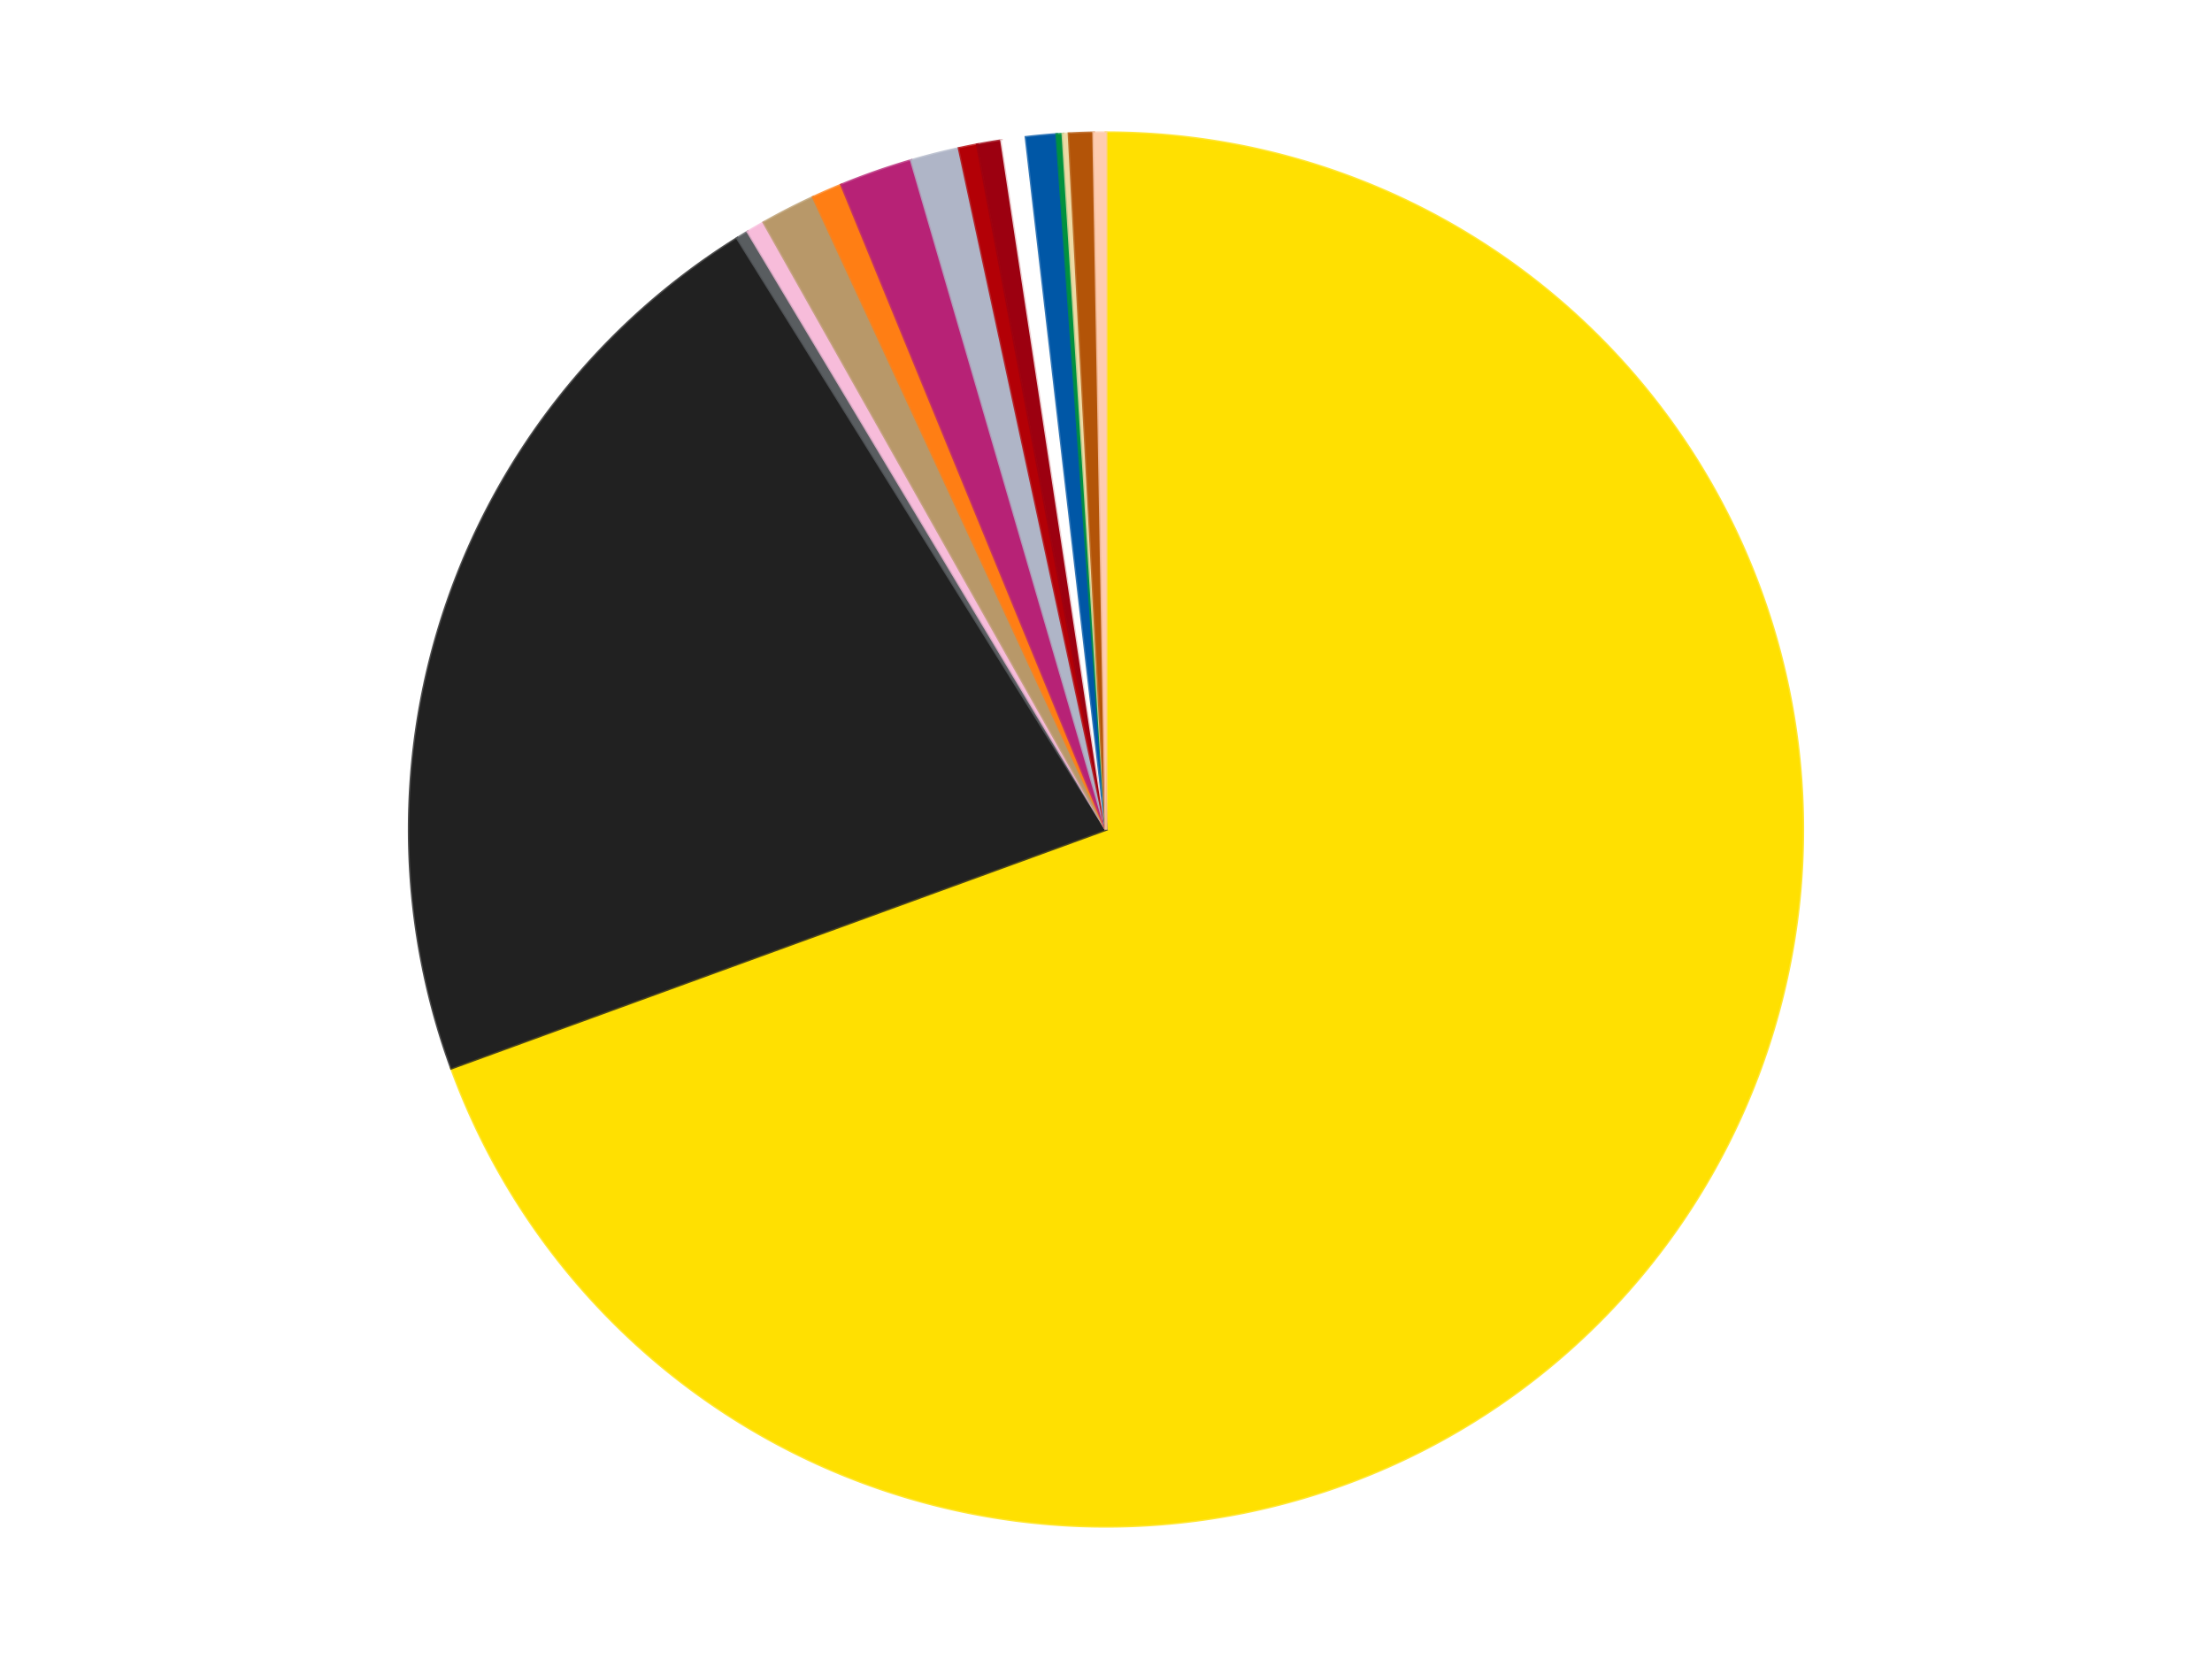 <?xml version='1.0' encoding='utf-8'?>
<svg xmlns="http://www.w3.org/2000/svg" xmlns:xlink="http://www.w3.org/1999/xlink" id="chart-6495ae46-ce38-4081-932a-a71c69b63b10" class="pygal-chart" viewBox="0 0 800 600"><!--Generated with pygal 3.0.5 (lxml) ©Kozea 2012-2016 on 2025-05-10--><!--http://pygal.org--><!--http://github.com/Kozea/pygal--><defs><style type="text/css">#chart-6495ae46-ce38-4081-932a-a71c69b63b10{-webkit-user-select:none;-webkit-font-smoothing:antialiased;font-family:Consolas,"Liberation Mono",Menlo,Courier,monospace}#chart-6495ae46-ce38-4081-932a-a71c69b63b10 .title{font-family:Consolas,"Liberation Mono",Menlo,Courier,monospace;font-size:16px}#chart-6495ae46-ce38-4081-932a-a71c69b63b10 .legends .legend text{font-family:Consolas,"Liberation Mono",Menlo,Courier,monospace;font-size:14px}#chart-6495ae46-ce38-4081-932a-a71c69b63b10 .axis text{font-family:Consolas,"Liberation Mono",Menlo,Courier,monospace;font-size:10px}#chart-6495ae46-ce38-4081-932a-a71c69b63b10 .axis text.major{font-family:Consolas,"Liberation Mono",Menlo,Courier,monospace;font-size:10px}#chart-6495ae46-ce38-4081-932a-a71c69b63b10 .text-overlay text.value{font-family:Consolas,"Liberation Mono",Menlo,Courier,monospace;font-size:16px}#chart-6495ae46-ce38-4081-932a-a71c69b63b10 .text-overlay text.label{font-family:Consolas,"Liberation Mono",Menlo,Courier,monospace;font-size:10px}#chart-6495ae46-ce38-4081-932a-a71c69b63b10 .tooltip{font-family:Consolas,"Liberation Mono",Menlo,Courier,monospace;font-size:14px}#chart-6495ae46-ce38-4081-932a-a71c69b63b10 text.no_data{font-family:Consolas,"Liberation Mono",Menlo,Courier,monospace;font-size:64px}
#chart-6495ae46-ce38-4081-932a-a71c69b63b10{background-color:transparent}#chart-6495ae46-ce38-4081-932a-a71c69b63b10 path,#chart-6495ae46-ce38-4081-932a-a71c69b63b10 line,#chart-6495ae46-ce38-4081-932a-a71c69b63b10 rect,#chart-6495ae46-ce38-4081-932a-a71c69b63b10 circle{-webkit-transition:150ms;-moz-transition:150ms;transition:150ms}#chart-6495ae46-ce38-4081-932a-a71c69b63b10 .graph &gt; .background{fill:transparent}#chart-6495ae46-ce38-4081-932a-a71c69b63b10 .plot &gt; .background{fill:transparent}#chart-6495ae46-ce38-4081-932a-a71c69b63b10 .graph{fill:rgba(0,0,0,.87)}#chart-6495ae46-ce38-4081-932a-a71c69b63b10 text.no_data{fill:rgba(0,0,0,1)}#chart-6495ae46-ce38-4081-932a-a71c69b63b10 .title{fill:rgba(0,0,0,1)}#chart-6495ae46-ce38-4081-932a-a71c69b63b10 .legends .legend text{fill:rgba(0,0,0,.87)}#chart-6495ae46-ce38-4081-932a-a71c69b63b10 .legends .legend:hover text{fill:rgba(0,0,0,1)}#chart-6495ae46-ce38-4081-932a-a71c69b63b10 .axis .line{stroke:rgba(0,0,0,1)}#chart-6495ae46-ce38-4081-932a-a71c69b63b10 .axis .guide.line{stroke:rgba(0,0,0,.54)}#chart-6495ae46-ce38-4081-932a-a71c69b63b10 .axis .major.line{stroke:rgba(0,0,0,.87)}#chart-6495ae46-ce38-4081-932a-a71c69b63b10 .axis text.major{fill:rgba(0,0,0,1)}#chart-6495ae46-ce38-4081-932a-a71c69b63b10 .axis.y .guides:hover .guide.line,#chart-6495ae46-ce38-4081-932a-a71c69b63b10 .line-graph .axis.x .guides:hover .guide.line,#chart-6495ae46-ce38-4081-932a-a71c69b63b10 .stackedline-graph .axis.x .guides:hover .guide.line,#chart-6495ae46-ce38-4081-932a-a71c69b63b10 .xy-graph .axis.x .guides:hover .guide.line{stroke:rgba(0,0,0,1)}#chart-6495ae46-ce38-4081-932a-a71c69b63b10 .axis .guides:hover text{fill:rgba(0,0,0,1)}#chart-6495ae46-ce38-4081-932a-a71c69b63b10 .reactive{fill-opacity:1.0;stroke-opacity:.8;stroke-width:1}#chart-6495ae46-ce38-4081-932a-a71c69b63b10 .ci{stroke:rgba(0,0,0,.87)}#chart-6495ae46-ce38-4081-932a-a71c69b63b10 .reactive.active,#chart-6495ae46-ce38-4081-932a-a71c69b63b10 .active .reactive{fill-opacity:0.6;stroke-opacity:.9;stroke-width:4}#chart-6495ae46-ce38-4081-932a-a71c69b63b10 .ci .reactive.active{stroke-width:1.5}#chart-6495ae46-ce38-4081-932a-a71c69b63b10 .series text{fill:rgba(0,0,0,1)}#chart-6495ae46-ce38-4081-932a-a71c69b63b10 .tooltip rect{fill:transparent;stroke:rgba(0,0,0,1);-webkit-transition:opacity 150ms;-moz-transition:opacity 150ms;transition:opacity 150ms}#chart-6495ae46-ce38-4081-932a-a71c69b63b10 .tooltip .label{fill:rgba(0,0,0,.87)}#chart-6495ae46-ce38-4081-932a-a71c69b63b10 .tooltip .label{fill:rgba(0,0,0,.87)}#chart-6495ae46-ce38-4081-932a-a71c69b63b10 .tooltip .legend{font-size:.8em;fill:rgba(0,0,0,.54)}#chart-6495ae46-ce38-4081-932a-a71c69b63b10 .tooltip .x_label{font-size:.6em;fill:rgba(0,0,0,1)}#chart-6495ae46-ce38-4081-932a-a71c69b63b10 .tooltip .xlink{font-size:.5em;text-decoration:underline}#chart-6495ae46-ce38-4081-932a-a71c69b63b10 .tooltip .value{font-size:1.5em}#chart-6495ae46-ce38-4081-932a-a71c69b63b10 .bound{font-size:.5em}#chart-6495ae46-ce38-4081-932a-a71c69b63b10 .max-value{font-size:.75em;fill:rgba(0,0,0,.54)}#chart-6495ae46-ce38-4081-932a-a71c69b63b10 .map-element{fill:transparent;stroke:rgba(0,0,0,.54) !important}#chart-6495ae46-ce38-4081-932a-a71c69b63b10 .map-element .reactive{fill-opacity:inherit;stroke-opacity:inherit}#chart-6495ae46-ce38-4081-932a-a71c69b63b10 .color-0,#chart-6495ae46-ce38-4081-932a-a71c69b63b10 .color-0 a:visited{stroke:#F44336;fill:#F44336}#chart-6495ae46-ce38-4081-932a-a71c69b63b10 .color-1,#chart-6495ae46-ce38-4081-932a-a71c69b63b10 .color-1 a:visited{stroke:#3F51B5;fill:#3F51B5}#chart-6495ae46-ce38-4081-932a-a71c69b63b10 .color-2,#chart-6495ae46-ce38-4081-932a-a71c69b63b10 .color-2 a:visited{stroke:#009688;fill:#009688}#chart-6495ae46-ce38-4081-932a-a71c69b63b10 .color-3,#chart-6495ae46-ce38-4081-932a-a71c69b63b10 .color-3 a:visited{stroke:#FFC107;fill:#FFC107}#chart-6495ae46-ce38-4081-932a-a71c69b63b10 .color-4,#chart-6495ae46-ce38-4081-932a-a71c69b63b10 .color-4 a:visited{stroke:#FF5722;fill:#FF5722}#chart-6495ae46-ce38-4081-932a-a71c69b63b10 .color-5,#chart-6495ae46-ce38-4081-932a-a71c69b63b10 .color-5 a:visited{stroke:#9C27B0;fill:#9C27B0}#chart-6495ae46-ce38-4081-932a-a71c69b63b10 .color-6,#chart-6495ae46-ce38-4081-932a-a71c69b63b10 .color-6 a:visited{stroke:#03A9F4;fill:#03A9F4}#chart-6495ae46-ce38-4081-932a-a71c69b63b10 .color-7,#chart-6495ae46-ce38-4081-932a-a71c69b63b10 .color-7 a:visited{stroke:#8BC34A;fill:#8BC34A}#chart-6495ae46-ce38-4081-932a-a71c69b63b10 .color-8,#chart-6495ae46-ce38-4081-932a-a71c69b63b10 .color-8 a:visited{stroke:#FF9800;fill:#FF9800}#chart-6495ae46-ce38-4081-932a-a71c69b63b10 .color-9,#chart-6495ae46-ce38-4081-932a-a71c69b63b10 .color-9 a:visited{stroke:#E91E63;fill:#E91E63}#chart-6495ae46-ce38-4081-932a-a71c69b63b10 .color-10,#chart-6495ae46-ce38-4081-932a-a71c69b63b10 .color-10 a:visited{stroke:#2196F3;fill:#2196F3}#chart-6495ae46-ce38-4081-932a-a71c69b63b10 .color-11,#chart-6495ae46-ce38-4081-932a-a71c69b63b10 .color-11 a:visited{stroke:#4CAF50;fill:#4CAF50}#chart-6495ae46-ce38-4081-932a-a71c69b63b10 .color-12,#chart-6495ae46-ce38-4081-932a-a71c69b63b10 .color-12 a:visited{stroke:#FFEB3B;fill:#FFEB3B}#chart-6495ae46-ce38-4081-932a-a71c69b63b10 .color-13,#chart-6495ae46-ce38-4081-932a-a71c69b63b10 .color-13 a:visited{stroke:#673AB7;fill:#673AB7}#chart-6495ae46-ce38-4081-932a-a71c69b63b10 .color-14,#chart-6495ae46-ce38-4081-932a-a71c69b63b10 .color-14 a:visited{stroke:#00BCD4;fill:#00BCD4}#chart-6495ae46-ce38-4081-932a-a71c69b63b10 .color-15,#chart-6495ae46-ce38-4081-932a-a71c69b63b10 .color-15 a:visited{stroke:#CDDC39;fill:#CDDC39}#chart-6495ae46-ce38-4081-932a-a71c69b63b10 .text-overlay .color-0 text{fill:black}#chart-6495ae46-ce38-4081-932a-a71c69b63b10 .text-overlay .color-1 text{fill:black}#chart-6495ae46-ce38-4081-932a-a71c69b63b10 .text-overlay .color-2 text{fill:black}#chart-6495ae46-ce38-4081-932a-a71c69b63b10 .text-overlay .color-3 text{fill:black}#chart-6495ae46-ce38-4081-932a-a71c69b63b10 .text-overlay .color-4 text{fill:black}#chart-6495ae46-ce38-4081-932a-a71c69b63b10 .text-overlay .color-5 text{fill:black}#chart-6495ae46-ce38-4081-932a-a71c69b63b10 .text-overlay .color-6 text{fill:black}#chart-6495ae46-ce38-4081-932a-a71c69b63b10 .text-overlay .color-7 text{fill:black}#chart-6495ae46-ce38-4081-932a-a71c69b63b10 .text-overlay .color-8 text{fill:black}#chart-6495ae46-ce38-4081-932a-a71c69b63b10 .text-overlay .color-9 text{fill:black}#chart-6495ae46-ce38-4081-932a-a71c69b63b10 .text-overlay .color-10 text{fill:black}#chart-6495ae46-ce38-4081-932a-a71c69b63b10 .text-overlay .color-11 text{fill:black}#chart-6495ae46-ce38-4081-932a-a71c69b63b10 .text-overlay .color-12 text{fill:black}#chart-6495ae46-ce38-4081-932a-a71c69b63b10 .text-overlay .color-13 text{fill:black}#chart-6495ae46-ce38-4081-932a-a71c69b63b10 .text-overlay .color-14 text{fill:black}#chart-6495ae46-ce38-4081-932a-a71c69b63b10 .text-overlay .color-15 text{fill:black}
#chart-6495ae46-ce38-4081-932a-a71c69b63b10 text.no_data{text-anchor:middle}#chart-6495ae46-ce38-4081-932a-a71c69b63b10 .guide.line{fill:none}#chart-6495ae46-ce38-4081-932a-a71c69b63b10 .centered{text-anchor:middle}#chart-6495ae46-ce38-4081-932a-a71c69b63b10 .title{text-anchor:middle}#chart-6495ae46-ce38-4081-932a-a71c69b63b10 .legends .legend text{fill-opacity:1}#chart-6495ae46-ce38-4081-932a-a71c69b63b10 .axis.x text{text-anchor:middle}#chart-6495ae46-ce38-4081-932a-a71c69b63b10 .axis.x:not(.web) text[transform]{text-anchor:start}#chart-6495ae46-ce38-4081-932a-a71c69b63b10 .axis.x:not(.web) text[transform].backwards{text-anchor:end}#chart-6495ae46-ce38-4081-932a-a71c69b63b10 .axis.y text{text-anchor:end}#chart-6495ae46-ce38-4081-932a-a71c69b63b10 .axis.y text[transform].backwards{text-anchor:start}#chart-6495ae46-ce38-4081-932a-a71c69b63b10 .axis.y2 text{text-anchor:start}#chart-6495ae46-ce38-4081-932a-a71c69b63b10 .axis.y2 text[transform].backwards{text-anchor:end}#chart-6495ae46-ce38-4081-932a-a71c69b63b10 .axis .guide.line{stroke-dasharray:4,4;stroke:black}#chart-6495ae46-ce38-4081-932a-a71c69b63b10 .axis .major.guide.line{stroke-dasharray:6,6;stroke:black}#chart-6495ae46-ce38-4081-932a-a71c69b63b10 .horizontal .axis.y .guide.line,#chart-6495ae46-ce38-4081-932a-a71c69b63b10 .horizontal .axis.y2 .guide.line,#chart-6495ae46-ce38-4081-932a-a71c69b63b10 .vertical .axis.x .guide.line{opacity:0}#chart-6495ae46-ce38-4081-932a-a71c69b63b10 .horizontal .axis.always_show .guide.line,#chart-6495ae46-ce38-4081-932a-a71c69b63b10 .vertical .axis.always_show .guide.line{opacity:1 !important}#chart-6495ae46-ce38-4081-932a-a71c69b63b10 .axis.y .guides:hover .guide.line,#chart-6495ae46-ce38-4081-932a-a71c69b63b10 .axis.y2 .guides:hover .guide.line,#chart-6495ae46-ce38-4081-932a-a71c69b63b10 .axis.x .guides:hover .guide.line{opacity:1}#chart-6495ae46-ce38-4081-932a-a71c69b63b10 .axis .guides:hover text{opacity:1}#chart-6495ae46-ce38-4081-932a-a71c69b63b10 .nofill{fill:none}#chart-6495ae46-ce38-4081-932a-a71c69b63b10 .subtle-fill{fill-opacity:.2}#chart-6495ae46-ce38-4081-932a-a71c69b63b10 .dot{stroke-width:1px;fill-opacity:1;stroke-opacity:1}#chart-6495ae46-ce38-4081-932a-a71c69b63b10 .dot.active{stroke-width:5px}#chart-6495ae46-ce38-4081-932a-a71c69b63b10 .dot.negative{fill:transparent}#chart-6495ae46-ce38-4081-932a-a71c69b63b10 text,#chart-6495ae46-ce38-4081-932a-a71c69b63b10 tspan{stroke:none !important}#chart-6495ae46-ce38-4081-932a-a71c69b63b10 .series text.active{opacity:1}#chart-6495ae46-ce38-4081-932a-a71c69b63b10 .tooltip rect{fill-opacity:.95;stroke-width:.5}#chart-6495ae46-ce38-4081-932a-a71c69b63b10 .tooltip text{fill-opacity:1}#chart-6495ae46-ce38-4081-932a-a71c69b63b10 .showable{visibility:hidden}#chart-6495ae46-ce38-4081-932a-a71c69b63b10 .showable.shown{visibility:visible}#chart-6495ae46-ce38-4081-932a-a71c69b63b10 .gauge-background{fill:rgba(229,229,229,1);stroke:none}#chart-6495ae46-ce38-4081-932a-a71c69b63b10 .bg-lines{stroke:transparent;stroke-width:2px}</style><script type="text/javascript">window.pygal = window.pygal || {};window.pygal.config = window.pygal.config || {};window.pygal.config['6495ae46-ce38-4081-932a-a71c69b63b10'] = {"allow_interruptions": false, "box_mode": "extremes", "classes": ["pygal-chart"], "css": ["file://style.css", "file://graph.css"], "defs": [], "disable_xml_declaration": false, "dots_size": 2.5, "dynamic_print_values": false, "explicit_size": false, "fill": false, "force_uri_protocol": "https", "formatter": null, "half_pie": false, "height": 600, "include_x_axis": false, "inner_radius": 0, "interpolate": null, "interpolation_parameters": {}, "interpolation_precision": 250, "inverse_y_axis": false, "js": ["//kozea.github.io/pygal.js/2.0.x/pygal-tooltips.min.js"], "legend_at_bottom": false, "legend_at_bottom_columns": null, "legend_box_size": 12, "logarithmic": false, "margin": 20, "margin_bottom": null, "margin_left": null, "margin_right": null, "margin_top": null, "max_scale": 16, "min_scale": 4, "missing_value_fill_truncation": "x", "no_data_text": "No data", "no_prefix": false, "order_min": null, "pretty_print": false, "print_labels": false, "print_values": false, "print_values_position": "center", "print_zeroes": true, "range": null, "rounded_bars": null, "secondary_range": null, "show_dots": true, "show_legend": false, "show_minor_x_labels": true, "show_minor_y_labels": true, "show_only_major_dots": false, "show_x_guides": false, "show_x_labels": true, "show_y_guides": true, "show_y_labels": true, "spacing": 10, "stack_from_top": false, "strict": false, "stroke": true, "stroke_style": null, "style": {"background": "transparent", "ci_colors": [], "colors": ["#F44336", "#3F51B5", "#009688", "#FFC107", "#FF5722", "#9C27B0", "#03A9F4", "#8BC34A", "#FF9800", "#E91E63", "#2196F3", "#4CAF50", "#FFEB3B", "#673AB7", "#00BCD4", "#CDDC39", "#9E9E9E", "#607D8B"], "dot_opacity": "1", "font_family": "Consolas, \"Liberation Mono\", Menlo, Courier, monospace", "foreground": "rgba(0, 0, 0, .87)", "foreground_strong": "rgba(0, 0, 0, 1)", "foreground_subtle": "rgba(0, 0, 0, .54)", "guide_stroke_color": "black", "guide_stroke_dasharray": "4,4", "label_font_family": "Consolas, \"Liberation Mono\", Menlo, Courier, monospace", "label_font_size": 10, "legend_font_family": "Consolas, \"Liberation Mono\", Menlo, Courier, monospace", "legend_font_size": 14, "major_guide_stroke_color": "black", "major_guide_stroke_dasharray": "6,6", "major_label_font_family": "Consolas, \"Liberation Mono\", Menlo, Courier, monospace", "major_label_font_size": 10, "no_data_font_family": "Consolas, \"Liberation Mono\", Menlo, Courier, monospace", "no_data_font_size": 64, "opacity": "1.0", "opacity_hover": "0.6", "plot_background": "transparent", "stroke_opacity": ".8", "stroke_opacity_hover": ".9", "stroke_width": "1", "stroke_width_hover": "4", "title_font_family": "Consolas, \"Liberation Mono\", Menlo, Courier, monospace", "title_font_size": 16, "tooltip_font_family": "Consolas, \"Liberation Mono\", Menlo, Courier, monospace", "tooltip_font_size": 14, "transition": "150ms", "value_background": "rgba(229, 229, 229, 1)", "value_colors": [], "value_font_family": "Consolas, \"Liberation Mono\", Menlo, Courier, monospace", "value_font_size": 16, "value_label_font_family": "Consolas, \"Liberation Mono\", Menlo, Courier, monospace", "value_label_font_size": 10}, "title": null, "tooltip_border_radius": 0, "tooltip_fancy_mode": true, "truncate_label": null, "truncate_legend": null, "width": 800, "x_label_rotation": 0, "x_labels": null, "x_labels_major": null, "x_labels_major_count": null, "x_labels_major_every": null, "x_title": null, "xrange": null, "y_label_rotation": 0, "y_labels": null, "y_labels_major": null, "y_labels_major_count": null, "y_labels_major_every": null, "y_title": null, "zero": 0, "legends": ["Yellow", "Black", "Dark Bluish Gray", "Bright Pink", "Dark Tan", "Orange", "Magenta", "Light Bluish Gray", "Red", "Trans-Red", "White", "Blue", "Green", "Tan", "Dark Orange", "Light Nougat"]}</script><script type="text/javascript" xlink:href="https://kozea.github.io/pygal.js/2.0.x/pygal-tooltips.min.js"/></defs><title>Pygal</title><g class="graph pie-graph vertical"><rect x="0" y="0" width="800" height="600" class="background"/><g transform="translate(20, 20)" class="plot"><rect x="0" y="0" width="760" height="560" class="background"/><g class="series serie-0 color-0"><g class="slices"><g class="slice" style="fill: #FFE001; stroke: #FFE001"><path d="M380 28 A252 252 0 1 1 143.24 366.305 L380 280 A0 0 0 1 0 380 280 z" class="slice reactive tooltip-trigger"/><desc class="value">493</desc><desc class="x centered">483.23092010207836</desc><desc class="y centered">352.2452568330843</desc></g></g></g><g class="series serie-1 color-1"><g class="slices"><g class="slice" style="fill: #212121; stroke: #212121"><path d="M143.24 366.305 A252 252 0 0 1 246.671 66.161 L380 280 A0 0 0 0 0 380 280 z" class="slice reactive tooltip-trigger"/><desc class="value">154</desc><desc class="x centered">260.87474704246773</desc><desc class="y centered">238.9491278070252</desc></g></g></g><g class="series serie-2 color-2"><g class="slices"><g class="slice" style="fill: #595D60; stroke: #595D60"><path d="M246.671 66.161 A252 252 0 0 1 250.476 63.834 L380 280 A0 0 0 0 0 380 280 z" class="slice reactive tooltip-trigger"/><desc class="value">2</desc><desc class="x centered">314.2840625302258</desc><desc class="y centered">172.4945789159043</desc></g></g></g><g class="series serie-3 color-3"><g class="slices"><g class="slice" style="fill: #F7BCDA; stroke: #F7BCDA"><path d="M250.476 63.834 A252 252 0 0 1 256.26 60.472 L380 280 A0 0 0 0 0 380 280 z" class="slice reactive tooltip-trigger"/><desc class="value">3</desc><desc class="x centered">316.6783890469382</desc><desc class="y centered">171.06711430284662</desc></g></g></g><g class="series serie-4 color-4"><g class="slices"><g class="slice" style="fill: #B89869; stroke: #B89869"><path d="M256.26 60.472 A252 252 0 0 1 274.118 51.323 L380 280 A0 0 0 0 0 380 280 z" class="slice reactive tooltip-trigger"/><desc class="value">9</desc><desc class="x centered">322.548959325893</desc><desc class="y centered">167.86000746628298</desc></g></g></g><g class="series serie-5 color-5"><g class="slices"><g class="slice" style="fill: #FF7E14; stroke: #FF7E14"><path d="M274.118 51.323 A252 252 0 0 1 284.337 46.864 L380 280 A0 0 0 0 0 380 280 z" class="slice reactive tooltip-trigger"/><desc class="value">5</desc><desc class="x centered">329.601438460779</desc><desc class="y centered">164.51846470202543</desc></g></g></g><g class="series serie-6 color-6"><g class="slices"><g class="slice" style="fill: #B72276; stroke: #B72276"><path d="M284.337 46.864 A252 252 0 0 1 309.587 38.037 L380 280 A0 0 0 0 0 380 280 z" class="slice reactive tooltip-trigger"/><desc class="value">12</desc><desc class="x centered">338.4224285425401</desc><desc class="y centered">161.05755361646618</desc></g></g></g><g class="series serie-7 color-7"><g class="slices"><g class="slice" style="fill: #AFB5C7; stroke: #AFB5C7"><path d="M309.587 38.037 A252 252 0 0 1 326.879 33.662 L380 280 A0 0 0 0 0 380 280 z" class="slice reactive tooltip-trigger"/><desc class="value">8</desc><desc class="x centered">349.0972748297853</desc><desc class="y centered">157.84836645769252</desc></g></g></g><g class="series serie-8 color-8"><g class="slices"><g class="slice" style="fill: #B30006; stroke: #B30006"><path d="M326.879 33.662 A252 252 0 0 1 333.437 32.339 L380 280 A0 0 0 0 0 380 280 z" class="slice reactive tooltip-trigger"/><desc class="value">3</desc><desc class="x centered">355.07695795582464</desc><desc class="y centered">156.48950661881287</desc></g></g></g><g class="series serie-9 color-9"><g class="slices"><g class="slice" style="fill: #9C0010; stroke: #9C0010"><path d="M333.437 32.339 A252 252 0 0 1 342.231 30.846 L380 280 A0 0 0 0 0 380 280 z" class="slice reactive tooltip-trigger"/><desc class="value">4</desc><desc class="x centered">358.91384630053705</desc><desc class="y centered">155.77691791714946</desc></g></g></g><g class="series serie-10 color-10"><g class="slices"><g class="slice" style="fill: #FFFFFF; stroke: #FFFFFF"><path d="M342.231 30.846 A252 252 0 0 1 351.073 29.666 L380 280 A0 0 0 0 0 380 280 z" class="slice reactive tooltip-trigger"/><desc class="value">4</desc><desc class="x centered">363.32341436270775</desc><desc class="y centered">155.1084811066738</desc></g></g></g><g class="series serie-11 color-11"><g class="slices"><g class="slice" style="fill: #0057A6; stroke: #0057A6"><path d="M351.073 29.666 A252 252 0 0 1 362.174 28.631 L380 280 A0 0 0 0 0 380 280 z" class="slice reactive tooltip-trigger"/><desc class="value">5</desc><desc class="x centered">368.3088772521764</desc><desc class="y centered">154.54356274429233</desc></g></g></g><g class="series serie-12 color-12"><g class="slices"><g class="slice" style="fill: #00923D; stroke: #00923D"><path d="M362.174 28.631 A252 252 0 0 1 364.399 28.483 L380 280 A0 0 0 0 0 380 280 z" class="slice reactive tooltip-trigger"/><desc class="value">1</desc><desc class="x centered">371.64330748917666</desc><desc class="y centered">154.27742569339605</desc></g></g></g><g class="series serie-13 color-13"><g class="slices"><g class="slice" style="fill: #EED9A4; stroke: #EED9A4"><path d="M364.399 28.483 A252 252 0 0 1 366.626 28.355 L380 280 A0 0 0 0 0 380 280 z" class="slice reactive tooltip-trigger"/><desc class="value">1</desc><desc class="x centered">372.7562092495206</desc><desc class="y centered">154.20839656176065</desc></g></g></g><g class="series serie-14 color-14"><g class="slices"><g class="slice" style="fill: #B35408; stroke: #B35408"><path d="M366.626 28.355 A252 252 0 0 1 375.54 28.039 L380 280 A0 0 0 0 0 380 280 z" class="slice reactive tooltip-trigger"/><desc class="value">4</desc><desc class="x centered">375.54075478840434</desc><desc class="y centered">154.0789329296211</desc></g></g></g><g class="series serie-15 color-15"><g class="slices"><g class="slice" style="fill: #FECCB0; stroke: #FECCB0"><path d="M375.54 28.039 A252 252 0 0 1 380 28 L380 280 A0 0 0 0 0 380 280 z" class="slice reactive tooltip-trigger"/><desc class="value">2</desc><desc class="x centered">378.88497040088737</desc><desc class="y centered">154.00493379106823</desc></g></g></g></g><g class="titles"/><g transform="translate(20, 20)" class="plot overlay"><g class="series serie-0 color-0"/><g class="series serie-1 color-1"/><g class="series serie-2 color-2"/><g class="series serie-3 color-3"/><g class="series serie-4 color-4"/><g class="series serie-5 color-5"/><g class="series serie-6 color-6"/><g class="series serie-7 color-7"/><g class="series serie-8 color-8"/><g class="series serie-9 color-9"/><g class="series serie-10 color-10"/><g class="series serie-11 color-11"/><g class="series serie-12 color-12"/><g class="series serie-13 color-13"/><g class="series serie-14 color-14"/><g class="series serie-15 color-15"/></g><g transform="translate(20, 20)" class="plot text-overlay"><g class="series serie-0 color-0"/><g class="series serie-1 color-1"/><g class="series serie-2 color-2"/><g class="series serie-3 color-3"/><g class="series serie-4 color-4"/><g class="series serie-5 color-5"/><g class="series serie-6 color-6"/><g class="series serie-7 color-7"/><g class="series serie-8 color-8"/><g class="series serie-9 color-9"/><g class="series serie-10 color-10"/><g class="series serie-11 color-11"/><g class="series serie-12 color-12"/><g class="series serie-13 color-13"/><g class="series serie-14 color-14"/><g class="series serie-15 color-15"/></g><g transform="translate(20, 20)" class="plot tooltip-overlay"><g transform="translate(0 0)" style="opacity: 0" class="tooltip"><rect rx="0" ry="0" width="0" height="0" class="tooltip-box"/><g class="text"/></g></g></g></svg>